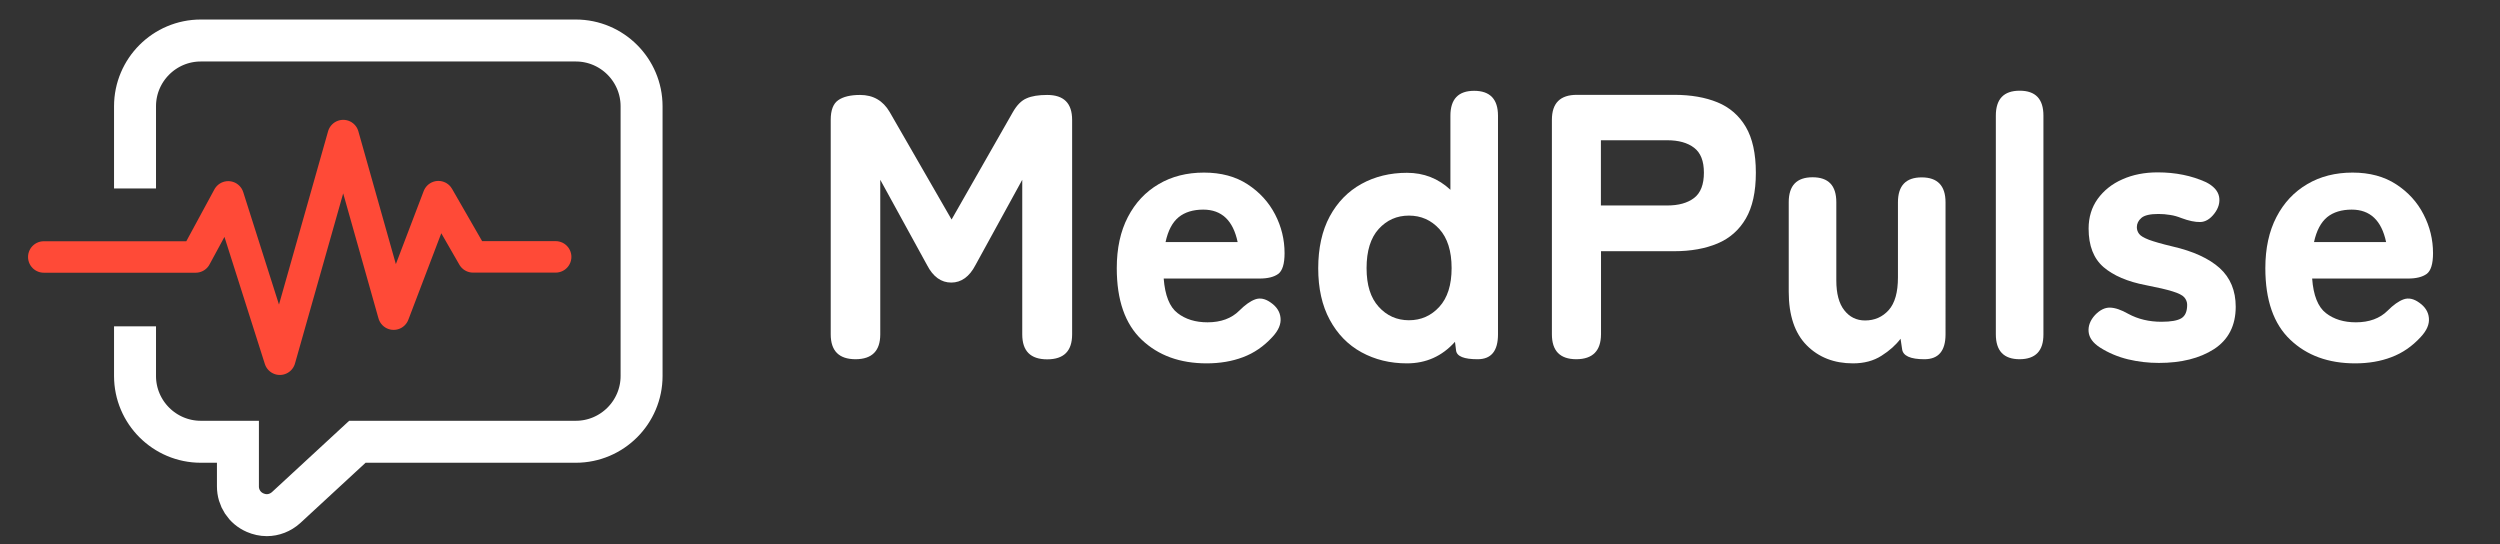 <?xml version="1.0" encoding="UTF-8"?> <svg xmlns="http://www.w3.org/2000/svg" xmlns:xlink="http://www.w3.org/1999/xlink" version="1.1" id="Layer_1" x="0px" y="0px" viewBox="0 0 2295.9 500" style="enable-background:new 0 0 2295.9 500;" xml:space="preserve"><rect x="0" y="0" width="2295.9" height="500" fill="#333333" stroke="none"/> <style type="text/css"> .st0{fill:#FFFFFF;} .st1{fill:none;stroke:#FFFFFF;stroke-width:38.54;stroke-miterlimit:10;} .st2{fill:none;stroke:#FF4A37;stroke-width:28.9;stroke-linecap:round;stroke-linejoin:round;} </style> <g> <path class="st0" d="M785.8,329.9c-15.3,0-22.9-7.6-22.9-22.9V110c0-8.8,2.3-14.8,6.9-18c4.6-3.2,11.3-4.8,20.1-4.8 c12,0,21,5.2,27.1,15.6l56.9,98.8l56.2-98.5c3.7-6.5,7.9-10.8,12.7-12.8c4.7-2.1,11-3.1,18.9-3.1c15.3,0,22.9,7.6,22.9,22.9v197 c0,15.3-7.6,22.9-22.9,22.9s-22.9-7.6-22.9-22.9V165.1l-43,78.4c-5.5,10.6-13,16-22.2,16s-16.7-5.3-22.2-16l-43-78.4V307 C808.4,322.2,800.9,329.8,785.8,329.9L785.8,329.9z"></path> <path class="st0" d="M1108.2,333.7c-24.5,0-44.4-7.2-59.7-21.7c-15.3-14.5-22.9-36.4-22.9-65.7c0-18.3,3.4-33.9,10.2-47 s16.2-23.1,28.3-30.2c12-7.1,25.9-10.6,41.6-10.6s29.1,3.6,40.1,10.8c11,7.2,19.4,16.4,25.2,27.6c5.8,11.2,8.7,23.1,8.7,35.6 c0,9.9-2,16.3-5.9,19.1s-9.6,4.2-17,4.2h-88.1c1.2,15.5,5.4,26.1,12.7,31.7c7.3,5.7,16.5,8.5,27.6,8.5c12.2,0,22-3.6,29.1-10.7 c5.3-5.3,10.2-8.8,14.7-10.4c4.5-1.6,9.3-0.6,14.4,3.1c5.3,3.7,8.3,8.4,8.8,14c0.6,5.7-1.9,11.5-7.5,17.5 c-7.9,8.6-16.8,14.7-26.9,18.5C1131.6,331.8,1120.4,333.7,1108.2,333.7L1108.2,333.7z M1070.4,222.3h66.2 c-4.2-19.9-14.7-29.8-31.6-29.8c-9.2,0-16.8,2.3-22.5,6.9C1076.7,204.1,1072.7,211.7,1070.4,222.3L1070.4,222.3z"></path> <path class="st0" d="M1292.1,333.7c-15.5,0-29.4-3.4-41.8-10.2c-12.4-6.8-22.1-16.8-29.1-29.8c-7.1-13.1-10.6-28.9-10.6-47.3 s3.5-34.6,10.6-47.7c7.1-13.1,16.8-23,29.1-29.8s26.3-10.2,41.8-10.2s28.8,5.2,39.9,15.6v-68c0-15.3,7.3-22.9,21.8-22.9 s21.9,7.6,21.9,22.9V307c0,15.3-6.2,22.9-18.7,22.9s-19.1-2.6-19.8-8l-1-8C1324.4,327.1,1309.7,333.7,1292.1,333.7L1292.1,333.7z M1293.9,294.1c11.1,0,20.4-4.1,27.9-12.3c7.5-8.2,11.3-20,11.3-35.6s-3.8-27.7-11.3-35.9c-7.5-8.2-16.8-12.3-27.9-12.3 s-20.3,4.1-27.8,12.3c-7.4,8.2-11.1,20.2-11.1,35.9s3.7,27.3,11.1,35.5S1282.8,294.1,1293.9,294.1L1293.9,294.1z"></path> <path class="st0" d="M1447.7,329.9c-15,0-22.5-7.6-22.5-22.9V110c0-15.3,7.6-22.9,22.9-22.9h89.5c15.3,0,28.5,2.3,39.7,6.9 c11.2,4.6,19.9,12.2,26,22.6c6.1,10.4,9.2,24.4,9.2,42s-3.1,31.6-9.2,42.1c-6.1,10.5-14.8,18.2-26,22.9 c-11.2,4.7-24.4,7.1-39.7,7.1h-67.3V307C1470.2,322.2,1462.7,329.8,1447.7,329.9L1447.7,329.9z M1470.2,188.7h61 c10.4,0,18.6-2.3,24.6-6.9c6-4.6,9-12.4,9-23.2s-3-18.3-9-22.9c-6-4.6-14.2-6.9-24.6-6.9h-61V188.7L1470.2,188.7z"></path> <path class="st0" d="M1701.7,333.7c-17.3,0-31.5-5.5-42.5-16.6s-16.5-27.5-16.5-49.2v-82.2c0-15.3,7.3-22.9,21.9-22.9 s21.8,7.6,21.8,22.9v71.8c0,12,2.4,21.2,7.3,27.4c4.8,6.2,11.2,9.4,19.1,9.4c8.8,0,16-3.2,21.7-9.5c5.7-6.4,8.5-16.4,8.5-30v-69 c0-15.3,7.3-22.9,21.8-22.9s21.9,7.6,21.9,22.9V307c0,15.3-6.5,22.9-19.4,22.9s-19.8-3.1-20.5-9.4l-1.4-9.4 c-4.4,5.8-10.2,11-17.5,15.6C1720.6,331.4,1711.9,333.7,1701.7,333.7L1701.7,333.7z"></path> <path class="st0" d="M1854.8,329.9c-14.6,0-21.9-7.6-21.9-22.9V106.2c0-15.3,7.3-22.9,21.9-22.9s21.8,7.6,21.8,22.9V307 C1876.7,322.2,1869.4,329.8,1854.8,329.9L1854.8,329.9z"></path> <path class="st0" d="M1982.6,333.3c-9.7,0-19.1-1.1-28.3-3.3c-9.1-2.2-17.8-5.8-25.8-10.9c-6.5-4.2-9.9-9-10.4-14.4 c-0.5-5.4,1.5-10.6,5.9-15.4c4.4-4.6,9-6.9,13.7-6.8s10.3,2,16.8,5.7c9,4.9,19.2,7.3,30.5,7.3c8.8,0,14.9-1.1,18.4-3.3 c3.5-2.2,5.2-6.3,5.2-12.3c0-2.5-0.9-4.8-2.6-6.8c-1.7-2-5.3-3.8-10.8-5.5c-5.4-1.7-13.6-3.6-24.4-5.7c-16.9-3.2-29.9-8.8-39-16.6 c-9.1-7.9-13.7-19.6-13.7-35.4c0-10.4,2.8-19.5,8.3-27.2c5.6-7.7,13.1-13.8,22.7-18c9.6-4.3,20.4-6.4,32.4-6.4 c16.4,0,31.2,3,44.4,9c6.9,3.5,10.9,7.9,12,13.2c1,5.3-0.4,10.5-4.3,15.6c-3.9,5.1-8.3,7.7-13,7.8c-4.7,0.1-10.5-1.1-17.2-3.6 c-3.5-1.4-6.9-2.4-10.4-2.9c-3.5-0.6-7.1-0.9-10.8-0.9c-7.6,0-12.8,1.2-15.6,3.6c-2.8,2.4-4.2,5.3-4.2,8.5c0,2.3,0.7,4.4,2.1,6.2 c1.4,1.9,4.4,3.6,9,5.4c4.6,1.7,11.8,3.8,21.5,6.1c19.2,4.4,33.7,11.1,43.5,19.9c9.8,8.9,14.7,20.8,14.7,35.5 c0,17.3-6.7,30.3-19.9,38.9C2020.1,329.1,2003.1,333.3,1982.6,333.3L1982.6,333.3z"></path> <path class="st0" d="M2162.9,333.7c-24.5,0-44.4-7.2-59.6-21.7c-15.3-14.5-22.9-36.4-22.9-65.7c0-18.3,3.4-33.9,10.2-47 s16.2-23.1,28.3-30.2c12-7.1,25.9-10.6,41.6-10.6s29.1,3.6,40.1,10.8c11,7.2,19.4,16.4,25.1,27.6c5.8,11.2,8.7,23.1,8.7,35.6 c0,9.9-2,16.3-5.9,19.1s-9.6,4.2-17,4.2h-88.1c1.1,15.5,5.4,26.1,12.6,31.7c7.3,5.7,16.5,8.5,27.6,8.5c12.2,0,22-3.6,29.1-10.7 c5.3-5.3,10.2-8.8,14.7-10.4c4.5-1.6,9.3-0.6,14.4,3.1c5.3,3.7,8.3,8.4,8.8,14c0.6,5.7-1.9,11.5-7.5,17.5 c-7.9,8.6-16.8,14.7-26.9,18.5C2186.3,331.8,2175.2,333.7,2162.9,333.7L2162.9,333.7z M2125.1,222.3h66.2 c-4.2-19.9-14.7-29.8-31.6-29.8c-9.2,0-16.8,2.3-22.5,6.9C2131.5,204.1,2127.4,211.7,2125.1,222.3L2125.1,222.3z"></path> </g> <path class="st1" d="M124,299.7v45.6c0,33.3,27.1,60.4,60.4,60.4h34.1v41c0,10.6,6.1,19.9,15.8,24.1c3.5,1.5,7.1,2.3,10.7,2.3 c6.4,0,12.7-2.4,17.8-7l65.4-60.4h200.6c33.3,0,60.4-27.1,60.4-60.4V97.6c0-33.3-27.1-60.4-60.4-60.4H184.4 c-33.3,0-60.4,27.1-60.4,60.4v75.5"></path> <polyline class="st2" points="40.2,236 179.7,236 209.6,180.8 257,329.9 315.2,124.5 361.5,288.5 402.6,180.6 434.4,235.9 510.3,235.9 "></polyline> </svg> 